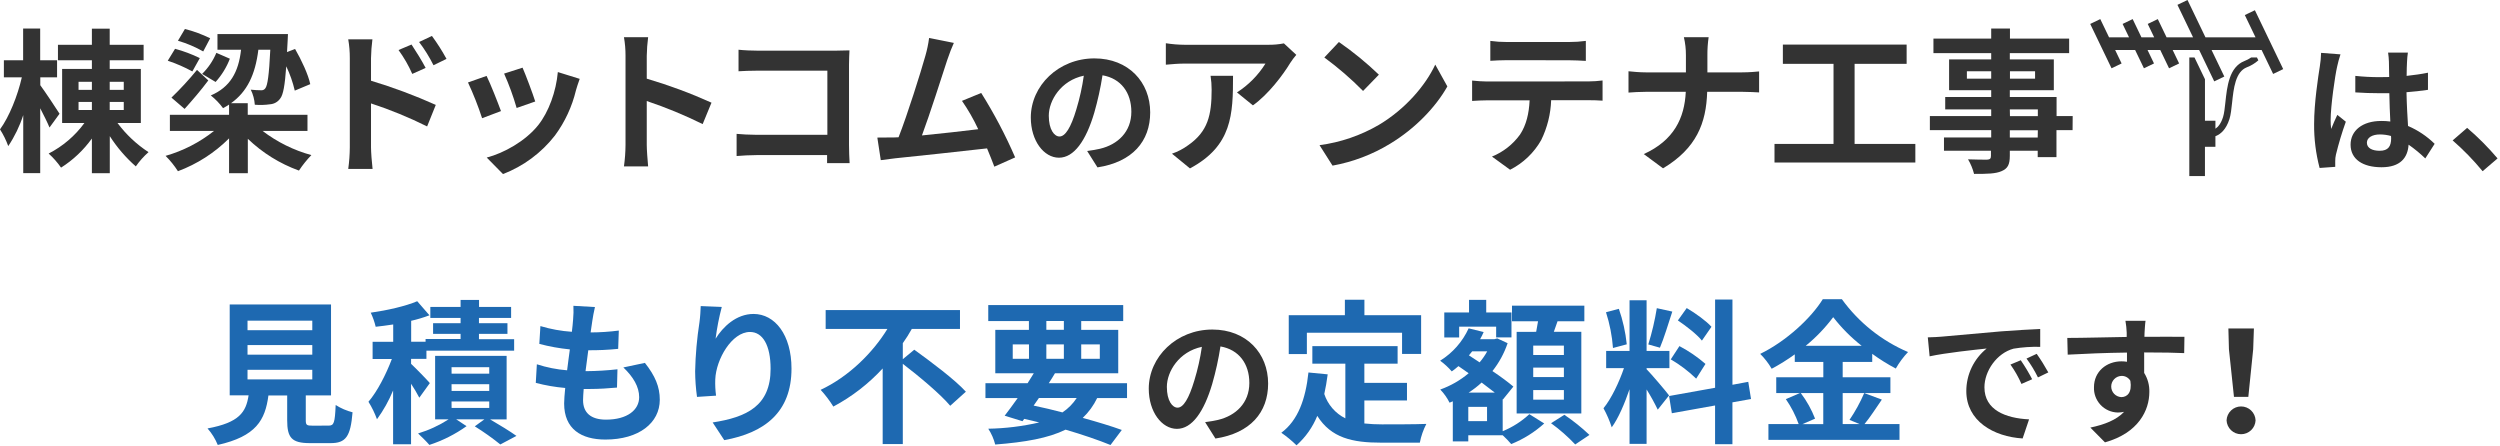 <svg width="909" height="162" viewBox="0 0 909 162" fill="none" xmlns="http://www.w3.org/2000/svg">
<path d="M18 46.362C17.26 44.562 15.91 41.862 14.62 39.362V62.962H8.45V41.862C7.161 45.848 5.327 49.638 3 53.122C2.229 50.99 1.222 48.951 0 47.042C3.32 42.532 6.42 34.812 7.94 28.112H1.41V21.912H8.41V10.362H14.61V21.912H20.75V28.112H14.65V30.982C16.22 33.072 20.65 39.772 21.65 41.352L18 46.362ZM42.73 44.732C45.836 48.896 49.651 52.481 54 55.322C52.257 56.856 50.706 58.596 49.38 60.502C45.728 57.295 42.544 53.592 39.92 49.502V62.982H33.41V50.362C30.386 54.577 26.58 58.172 22.2 60.952C20.896 59.08 19.383 57.362 17.69 55.832C22.829 53.195 27.281 49.394 30.69 44.732H22.59V25.072H33.41V21.912H21.07V16.282H33.41V10.422H39.89V16.282H52.22V21.912H39.89V25.072H51.21V44.732H42.73ZM28.56 32.672H33.41V29.742H28.56V32.672ZM28.56 40.002H33.41V37.072H28.56V40.002ZM39.89 29.742V32.672H45V29.742H39.89ZM45 37.072H39.89V40.002H45V37.072Z" fill="#333333"/>
<path d="M95.46 47.602C100.756 51.646 106.783 54.631 113.21 56.392C111.538 58.127 110.028 60.011 108.7 62.022C101.764 59.514 95.43 55.58 90.11 50.472V62.982H83.29V50.312C78.018 55.574 71.679 59.646 64.7 62.252C63.409 60.232 61.9 58.361 60.2 56.672C66.615 54.836 72.606 51.754 77.83 47.602H61.77V41.742H83.29V38.022C82.588 38.501 81.857 38.935 81.1 39.322C79.826 37.593 78.33 36.04 76.65 34.702C83.65 31.702 86.73 26.312 87.65 18.082H79.07V12.392H104.7C104.7 12.392 104.64 14.082 104.59 14.812L104.36 18.932L107.29 17.802C109.6 21.802 112.08 27.102 112.81 30.592L107.18 32.952C106.474 29.9 105.434 26.936 104.08 24.112C103.57 31.212 102.96 34.482 101.88 35.832C101.462 36.428 100.917 36.924 100.284 37.284C99.651 37.644 98.946 37.858 98.22 37.912C96.376 38.181 94.507 38.238 92.65 38.082C92.521 36.177 92.022 34.315 91.18 32.602C92.436 32.738 93.697 32.812 94.96 32.822C95.256 32.849 95.553 32.796 95.821 32.667C96.089 32.538 96.317 32.34 96.48 32.092C97.26 31.092 97.83 27.472 98.28 18.092H93.94C92.81 27.212 89.83 33.352 84 37.522H90.08V41.742H111.8V47.602H95.46ZM69.94 25.972C67.084 24.406 64.092 23.104 61 22.082L63.65 17.742C66.751 18.579 69.764 19.711 72.65 21.122L69.94 25.972ZM62.34 35.492C65.632 32.317 68.734 28.951 71.63 25.412L75.74 29.242C73.1 32.792 70 36.392 67.12 39.602L62.34 35.492ZM73.89 18.702C70.987 17.055 67.903 15.749 64.7 14.812L67.24 10.532C70.405 11.349 73.48 12.482 76.42 13.912L73.89 18.702ZM83.58 21.352C82.381 24.462 80.621 27.326 78.39 29.802L73.49 26.872C75.708 24.688 77.469 22.084 78.67 19.212L83.58 21.352Z" fill="#333333"/>
<path d="M134.9 29.352C142.932 31.77 150.798 34.706 158.45 38.142L155.3 45.972C148.713 42.688 141.895 39.89 134.9 37.602V53.602C134.9 55.172 135.19 59.122 135.47 61.432H126.62C126.979 58.837 127.169 56.221 127.19 53.602V21.122C127.199 18.839 127.008 16.561 126.62 14.312H135.41C135.116 16.571 134.946 18.844 134.9 21.122V29.352ZM149.9 26.872C148.553 23.805 146.877 20.895 144.9 18.192L149.63 16.192C151.21 18.552 153.46 22.192 154.76 24.692L149.9 26.872ZM157.62 23.722C156.141 20.748 154.386 17.919 152.38 15.272L157.05 13.072C159.001 15.73 160.772 18.516 162.35 21.412L157.62 23.722Z" fill="#333333"/>
<path d="M182.16 40.392L175.29 42.982C173.846 38.548 172.132 34.207 170.16 29.982L176.92 27.602C178.33 30.422 181 37.242 182.16 40.392ZM210.78 28.672C210.1 30.482 209.78 31.672 209.43 32.792C208.007 38.751 205.399 44.363 201.76 49.292C196.855 55.583 190.333 60.422 182.89 63.292L176.98 57.292C183.17 55.662 190.98 51.382 195.68 45.522C199.51 40.732 202.21 33.242 202.83 26.202L210.78 28.672ZM194.61 36.902L187.85 39.262C186.622 34.994 185.099 30.817 183.29 26.762L190 24.602C191.06 26.982 193.82 34.312 194.61 36.902Z" fill="#333333"/>
<path d="M255.49 45.122C248.911 41.869 242.119 39.066 235.16 36.732V52.672C235.16 54.312 235.44 58.252 235.66 60.502H226.87C227.231 57.907 227.422 55.291 227.44 52.672V20.342C227.451 18.056 227.261 15.774 226.87 13.522H235.66C235.369 15.784 235.202 18.061 235.16 20.342V28.602C243.198 30.968 251.063 33.885 258.7 37.332L255.49 45.122Z" fill="#333333"/>
<path d="M300.73 59.322C300.73 58.422 300.73 57.462 300.73 56.392H275.09C272.9 56.392 269.68 56.562 267.83 56.732V48.672C269.83 48.842 272.33 49.012 274.83 49.012H300.83V25.692H275.53C273.17 25.692 270.12 25.802 268.53 25.912V18.082C270.61 18.312 273.53 18.422 275.53 18.422H303.87C305.5 18.422 307.87 18.362 308.87 18.312C308.81 19.602 308.7 21.862 308.7 23.492V52.672C308.7 54.672 308.81 57.672 308.92 59.322H300.73Z" fill="#333333"/>
<path d="M361.54 60.602C360.81 58.682 359.91 56.372 358.89 53.952C349.71 55.022 332.64 56.822 325.54 57.552C324.13 57.722 322.05 58.002 320.25 58.232L319 50.022C320.92 50.022 323.34 50.022 325.2 49.972L326.72 49.912C329.99 41.572 334.83 26.142 336.47 20.282C337.085 18.159 337.536 15.993 337.82 13.802L346.82 15.602C346.04 17.292 345.25 19.382 344.4 21.862C342.6 27.382 338.04 41.692 335.22 49.242C342 48.602 350 47.662 355.68 46.982C354.013 43.38 352.036 39.93 349.77 36.672L356.77 33.802C361.471 41.288 365.596 49.12 369.11 57.232L361.54 60.602Z" fill="#333333"/>
<path d="M395.29 54.902C397.22 54.652 398.64 54.392 399.95 54.092C406.39 52.572 411.36 47.962 411.36 40.652C411.36 33.712 407.61 28.542 400.87 27.372C400.157 31.977 399.155 36.532 397.87 41.012C394.87 51.152 390.51 57.342 385.04 57.342C379.57 57.342 374.8 51.202 374.8 42.732C374.8 31.172 384.89 21.232 397.93 21.232C410.35 21.232 418.21 29.902 418.21 40.862C418.21 51.402 411.72 58.912 399.04 60.862L395.29 54.902ZM391.38 39.692C392.591 35.711 393.49 31.642 394.07 27.522C385.76 29.252 381.34 36.522 381.34 42.072C381.34 47.142 383.34 49.632 385.25 49.632C387.33 49.602 389.36 46.492 391.38 39.692Z" fill="#333333"/>
<path d="M471.33 19.942C470.536 20.869 469.804 21.848 469.14 22.872C466.49 27.262 461.14 34.362 455.56 38.312L449.76 33.602C453.948 30.921 457.487 27.341 460.12 23.122H430.77C428.4 23.122 426.55 23.292 423.9 23.522V15.722C426.173 16.081 428.469 16.269 430.77 16.282H461.14C463.049 16.306 464.956 16.135 466.83 15.772L471.33 19.942ZM448.33 27.552C448.33 41.552 448.05 53.012 432.67 61.232L426.13 55.882C428.249 55.154 430.245 54.108 432.05 52.782C439.2 47.782 440.55 41.862 440.55 32.622C440.557 30.924 440.427 29.228 440.16 27.552H448.33Z" fill="#333333"/>
<path d="M501.36 45.402C510.93 39.712 518.31 31.102 521.86 23.492L526.26 31.432C521.97 39.042 514.48 46.812 505.41 52.282C498.991 56.191 491.906 58.883 484.51 60.222L479.78 52.782C487.392 51.777 494.727 49.268 501.36 45.402ZM501.36 27.152L495.61 33.072C491.248 28.646 486.54 24.577 481.53 20.902L486.82 15.272C491.974 18.839 496.836 22.812 501.36 27.152Z" fill="#333333"/>
<path d="M577.57 29.602C579.282 29.592 580.992 29.478 582.69 29.262V36.602C581.29 36.482 579.14 36.432 577.57 36.432H564C563.827 41.458 562.597 46.392 560.39 50.912C557.767 55.554 553.828 59.315 549.07 61.722L542.48 56.932C546.563 55.275 550.098 52.503 552.68 48.932C554.99 45.432 555.94 41.212 556.17 36.482H540.67C539.03 36.482 536.84 36.592 535.26 36.702V29.292C536.95 29.462 538.92 29.632 540.67 29.632L577.57 29.602ZM547.88 21.882C545.88 21.882 543.54 22.002 541.88 22.112V14.872C543.868 15.148 545.873 15.281 547.88 15.272H570.53C572.563 15.278 574.595 15.144 576.61 14.872V22.142C574.61 22.032 572.5 21.912 570.53 21.912L547.88 21.882Z" fill="#333333"/>
<path d="M633.46 26.312C636.06 26.312 638.46 26.082 639.61 25.972V33.602C638.42 33.542 635.61 33.382 633.41 33.382H620.73C620.4 44.702 616.85 53.942 604.68 61.202L597.68 56.022C608.68 51.022 612.5 42.902 612.95 33.382H598.59C596.12 33.382 593.86 33.542 592.12 33.662V25.912C593.8 26.082 596.12 26.312 598.37 26.312H613V20.112C613.015 17.893 612.767 15.681 612.26 13.522H621.26C620.941 15.724 620.791 17.947 620.81 20.172V26.312H633.46Z" fill="#333333"/>
<path d="M696.42 52.332V59.092H645.21V52.332H666.67V23.212H648.25V16.212H693.25V23.212H674.33V52.332H696.42Z" fill="#333333"/>
<path d="M753.59 47.322H747.73V57.122H740.91V54.812H730.77V56.602C730.77 59.922 729.98 61.272 727.77 62.232C725.56 63.192 722.59 63.232 717.77 63.232C717.291 61.371 716.554 59.587 715.58 57.932C718.28 58.052 721.58 58.052 722.51 58.052C723.58 57.992 723.91 57.652 723.91 56.642V54.812H706.83V49.972H724V47.322H701.7V42.192H724V39.772H707.28V35.262H724V32.792H708.69V21.602H724V19.322H703V14.032H724V10.362H730.82V14.032H752.34V19.322H730.77V21.602H746.77V32.792H730.77V35.262H747.77V42.192H753.63L753.59 47.322ZM724 28.602V25.902H715.16V28.602H724ZM730.82 25.902V28.602H739.95V25.902H730.82ZM730.82 42.232H740.96V39.772H730.77L730.82 42.232ZM740.96 47.362H730.77V50.012H740.91L740.96 47.362Z" fill="#333333"/>
<path d="M851 19.762C850.509 21.227 850.101 22.72 849.78 24.232C849 27.602 847.42 38.602 847.42 43.652C847.412 44.735 847.479 45.818 847.62 46.892C848.28 45.122 849.09 43.442 849.85 41.772L852.94 44.252C851.533 48.187 850.331 52.192 849.34 56.252C849.166 57.016 849.082 57.798 849.09 58.582C849.09 59.092 849.09 59.952 849.09 60.662L843.41 61.072C842.035 55.851 841.363 50.47 841.41 45.072C841.41 37.472 842.88 27.992 843.49 24.132C843.754 22.507 843.908 20.867 843.95 19.222L851 19.762ZM881.84 57.602C879.947 55.778 877.915 54.106 875.76 52.602C875.46 57.372 872.76 60.812 865.92 60.812C859.08 60.812 854.67 57.892 854.67 52.602C854.67 47.482 858.98 43.982 865.82 43.982C866.923 43.969 868.026 44.036 869.12 44.182C868.97 41.092 868.81 37.442 868.76 33.892C867.55 33.892 866.33 33.892 865.16 33.892C862.22 33.892 859.38 33.792 856.39 33.592V27.592C859.303 27.902 862.231 28.056 865.16 28.052C866.33 28.052 867.55 28.052 868.71 28.002C868.66 25.512 868.66 23.492 868.61 22.422C868.573 21.32 868.473 20.222 868.31 19.132H875.51C875.347 20.205 875.244 21.287 875.2 22.372C875.15 23.492 875.05 25.372 875.05 27.592C877.79 27.292 880.42 26.932 882.81 26.432V32.662C880.37 33.022 877.74 33.322 875 33.532C875.1 38.392 875.35 42.402 875.56 45.802C879.16 47.349 882.442 49.549 885.24 52.292L881.84 57.602ZM869.37 49.442C868.067 49.081 866.722 48.893 865.37 48.882C862.53 48.882 860.6 50.052 860.6 51.882C860.6 53.882 862.6 54.822 865.26 54.822C868.36 54.822 869.42 53.202 869.42 50.262L869.37 49.442Z" fill="#333333"/>
<path d="M902.68 62.252C899.361 58.225 895.715 54.479 891.78 51.052L897.05 46.492C901.034 49.886 904.734 53.602 908.11 57.602L902.68 62.252Z" fill="#333333"/>
<path d="M119.52 154.752C121.43 154.752 121.77 153.752 122.05 147.262C123.945 148.461 126.017 149.355 128.19 149.912C127.46 158.812 125.71 161.122 120.19 161.122H112.7C106 161.122 104.42 159.122 104.42 152.782V143.782H97.6C96.42 152.782 93.1 158.652 79.18 161.782C78.286 159.587 77.028 157.559 75.46 155.782C87.01 153.642 89.46 149.872 90.39 143.732H83.52V110.702H120.36V143.772H111.18V152.772C111.18 154.572 111.52 154.772 113.66 154.772L119.52 154.752ZM90 120.052H113.55V116.602H90V120.052ZM90 128.952H113.55V125.462H90V128.952ZM90 137.952H113.55V134.462H90V137.952Z" fill="#1E69B1"/>
<path d="M152.46 144.602C151.548 142.861 150.547 141.169 149.46 139.532V161.532H142.93V141.972C141.399 145.682 139.431 149.196 137.07 152.442C136.265 150.218 135.226 148.086 133.97 146.082C137.18 142.362 140.39 136.082 142.48 130.532H135.48V124.282H142.97V117.972C140.77 118.312 138.63 118.592 136.6 118.812C136.181 117.047 135.578 115.33 134.8 113.692C140.8 112.842 147.48 111.322 151.7 109.522L156.15 114.642C153.982 115.46 151.76 116.128 149.5 116.642V124.252H154.74V123.252H167.47V121.402H157.47V117.522H167.47V115.602H156.47V111.602H167.47V109.062H174.18V111.602H185.84V115.602H174.15V117.522H184.51V121.402H174.15V123.322H186.94V127.492H155.05V130.492H149.47V132.292C151.28 133.982 155.33 138.152 156.29 139.292L152.46 144.602ZM178.2 152.492C181.64 154.492 185.53 156.882 187.78 158.492L181.92 161.602C178.956 159.223 175.854 157.023 172.63 155.012L176.12 152.472H165.87L169.64 154.952C165.507 157.9 160.947 160.199 156.12 161.772C155.12 160.582 153.25 158.772 152.01 157.602C155.931 156.418 159.668 154.692 163.11 152.472H158.21V129.402H184.21V152.502L178.2 152.492ZM164.2 135.872H177.89V133.512H164.18L164.2 135.872ZM164.2 142.132H177.89V139.702H164.18L164.2 142.132ZM164.2 148.322H177.89V145.962H164.18L164.2 148.322Z" fill="#1E69B1"/>
<path d="M234.49 131.942C238.21 136.672 239.9 140.612 239.9 145.352C239.9 153.742 232.35 159.822 220.12 159.822C211.34 159.822 205.12 155.992 205.12 146.702C205.12 145.352 205.29 143.372 205.51 141.062C201.897 140.755 198.317 140.136 194.81 139.212L195.2 132.452C198.769 133.608 202.46 134.343 206.2 134.642C206.54 132.162 206.82 129.572 207.2 127.042C203.453 126.672 199.741 126.003 196.1 125.042L196.49 118.562C200.213 119.682 204.051 120.38 207.93 120.642C208.16 118.952 208.27 117.432 208.38 116.192C208.538 114.53 208.574 112.859 208.49 111.192L216.32 111.642C215.87 113.642 215.59 115.142 215.37 116.642C215.2 117.642 215.03 119.062 214.75 120.872C218.178 120.861 221.601 120.634 225 120.192L224.77 126.842C221.159 127.21 217.53 127.381 213.9 127.352C213.56 129.822 213.23 132.472 212.9 134.952H213.3C217.046 134.918 220.787 134.691 224.51 134.272L224.34 140.922C221.19 141.202 217.92 141.432 214.48 141.432H212.23C212.11 143.062 212 144.432 212 145.492C212 150.052 214.82 152.582 220.34 152.582C228.11 152.582 232.4 149.032 232.4 144.422C232.4 140.642 230.26 137.032 226.65 133.602L234.49 131.942Z" fill="#1E69B1"/>
<path d="M262.44 111.602C261.437 115.398 260.686 119.256 260.19 123.152C262.83 118.872 267.68 114.152 273.99 114.152C281.76 114.152 287.79 121.752 287.79 134.032C287.79 149.812 278.1 157.362 263.34 160.032L259.12 153.602C271.51 151.692 280.19 147.602 280.19 134.112C280.19 125.492 277.31 120.702 272.69 120.702C266.1 120.702 260.36 130.622 260.07 137.942C259.995 139.92 260.092 141.9 260.36 143.862L253.43 144.312C252.999 141.23 252.772 138.123 252.75 135.012C252.879 129.03 253.407 123.063 254.33 117.152C254.61 115.152 254.72 112.872 254.78 111.292L262.44 111.602Z" fill="#1E69B1"/>
<path d="M332.43 127.152C338.43 131.492 347.14 137.972 351.19 142.422L345.5 147.542C342.01 143.372 334.35 136.952 328.26 132.282V161.462H320.94V133.972C315.783 139.569 309.718 144.255 303 147.832C301.657 145.659 300.11 143.62 298.38 141.742C308.63 136.952 317.38 128.222 322.66 119.602H300.21V112.732H349.05V119.602H331.53C330.537 121.387 329.445 123.117 328.26 124.782V130.602L332.43 127.152Z" fill="#1E69B1"/>
<path d="M398.93 144.732C397.635 147.433 395.859 149.876 393.69 151.942C399.16 153.462 404.06 154.942 407.89 156.332L403.78 161.802C399.5 160.052 393.78 158.082 387.44 156.222C381.13 159.322 372.79 160.782 361.86 161.632C361.34 159.588 360.485 157.645 359.33 155.882C365.569 155.772 371.78 155.008 377.86 153.602C376.06 153.152 374.26 152.702 372.4 152.302L371.78 153.152L365.3 151.152C366.71 149.352 368.3 147.152 370.03 144.732H358.31V139.322H373.64C374.43 138.082 375.16 136.902 375.89 135.712H361.89V119.942H374.11V116.732H359.33V110.932H408.4V116.732H393.13V119.942H406.59V135.712H383.59C382.92 136.902 382.13 138.082 381.34 139.322H409.79V144.732H398.93ZM368.23 130.472H374.14V125.232H368.23V130.472ZM375.83 147.472C379.33 148.202 382.88 149.042 386.31 149.952C388.374 148.571 390.139 146.789 391.5 144.712H377.75L375.83 147.472ZM380.45 119.922H386.82V116.712H380.45V119.922ZM386.82 130.452V125.212H380.45V130.452H386.82ZM393.13 125.212V130.452H399.89V125.212H393.13Z" fill="#1E69B1"/>
<path d="M438.18 153.492C440.11 153.242 441.53 152.982 442.85 152.682C449.29 151.162 454.26 146.552 454.26 139.242C454.26 132.302 450.5 127.132 443.76 125.962C443.052 130.568 442.05 135.124 440.76 139.602C437.76 149.742 433.41 155.932 427.93 155.932C422.45 155.932 417.69 149.792 417.69 141.322C417.69 129.762 427.78 119.822 440.81 119.822C453.23 119.822 461.09 128.492 461.09 139.452C461.09 149.992 454.6 157.502 441.93 159.452L438.18 153.492ZM434.28 138.282C435.501 134.302 436.41 130.233 437 126.112C428.68 127.842 424.27 135.112 424.27 140.662C424.27 145.732 426.27 148.222 428.17 148.222C430.22 148.222 432.25 145.082 434.28 138.282Z" fill="#333333"/>
<path d="M496.08 153.972C498.212 154.197 500.356 154.307 502.5 154.302C505.55 154.302 514.84 154.302 518.62 154.132C517.506 156.279 516.708 158.576 516.25 160.952H502.17C491.75 160.952 484.03 159.262 478.96 151.212C477.298 155.31 474.714 158.972 471.41 161.912C469.704 160.236 467.858 158.71 465.89 157.352C471.97 152.842 474.73 145.062 475.75 135.432L482.75 136.112C482.41 138.642 482.02 141.012 481.51 143.262C482.139 145.17 483.139 146.934 484.454 148.454C485.769 149.973 487.372 151.216 489.17 152.112V132.222H477.17V125.852H508.17V132.222H496.08V139.222H511.58V145.602H496.08V153.972ZM475.18 128.732H468.59V114.602H489V108.972H496.1V114.602H516.72V128.692H509.79V120.972H475.18V128.732Z" fill="#1E69B1"/>
<path d="M546.38 156.782C549.957 155.32 553.24 153.223 556.07 150.592L561.48 153.972C557.953 157.157 553.89 159.692 549.48 161.462C548.509 160.333 547.474 159.262 546.38 158.252H533.87V160.502H528.24V145.912L527.06 146.422C526.184 144.662 525.044 143.047 523.68 141.632C527.446 140.29 530.941 138.285 534 135.712L530.29 133.122C529.519 133.81 528.708 134.451 527.86 135.042C526.606 133.589 525.19 132.284 523.64 131.152C528.177 128.334 531.78 124.239 534 119.382L539.46 120.732C539.084 121.621 538.654 122.486 538.17 123.322H543.4L544.4 123.042L548.17 124.782C546.928 128.455 545.061 131.885 542.65 134.922C545.65 136.922 548.4 138.982 550.26 140.562L546.48 145.232L546.37 145.122L546.38 156.782ZM530.55 122.702H525.14V113.602H534.14V109.042H540.39V113.602H549.57V122.672H544V118.782H530.55V122.702ZM540.69 147.942H533.87V153.122H540.69V147.942ZM543.51 142.752C542.1 141.632 540.41 140.392 538.72 139.092C537.258 140.453 535.675 141.678 533.99 142.752H543.51ZM535.28 127.752C534.89 128.262 534.49 128.752 534.1 129.212L537.99 131.752C539.042 130.515 539.967 129.174 540.75 127.752H535.28ZM558.55 120.652C558.77 119.412 559 118.062 559.23 116.822H549.76V111.132H576.07V116.822H566.32C565.87 118.172 565.42 119.472 564.97 120.652H574.97V150.342H551.45V120.672L558.55 120.652ZM568.63 125.652H557.48V129.082H568.63V125.652ZM568.63 133.652H557.48V137.092H568.63V133.652ZM568.63 141.822H557.48V145.312H568.63V141.822ZM568.8 150.822C572.041 153.004 575.095 155.453 577.93 158.142L572.75 161.602C570.068 158.759 567.125 156.174 563.96 153.882L568.8 150.822Z" fill="#1E69B1"/>
<path d="M602.76 148.952C601.541 146.43 600.185 143.976 598.7 141.602V161.402H592.5V141.522C590.7 146.752 588.5 151.992 586.03 155.372C585.25 152.973 584.245 150.652 583.03 148.442C585.85 145.012 588.72 138.982 590.47 133.852H584V127.602H592.5V109.182H598.7V127.602H607V133.852H598.7V134.252C600.33 135.882 605.7 142.192 606.87 143.772L602.76 148.952ZM586.48 126.532C586.151 122.113 585.298 117.749 583.94 113.532L588.62 112.292C590.076 116.465 591.039 120.794 591.49 125.192L586.48 126.532ZM608.05 113.292C606.59 117.802 604.95 123.152 603.55 126.422L599.32 125.232C600.663 120.917 601.699 116.513 602.42 112.052L608.05 113.292ZM629.91 146.292V161.502H623.6V147.432L607.88 150.252L606.88 143.992L623.61 140.992V108.902H629.92V139.902L635.67 138.832L636.67 145.082L629.91 146.292ZM610.64 125.842C614.036 127.629 617.214 129.804 620.11 132.322L616.73 137.672C613.947 134.971 610.844 132.62 607.49 130.672L610.64 125.842ZM618.81 123.842C617.07 121.642 613.18 118.602 610.08 116.512L613.29 112.012C616.45 113.862 620.45 116.742 622.29 118.822L618.81 123.842Z" fill="#1E69B1"/>
<path d="M684.24 145.292C682.1 148.392 679.9 151.832 677.93 154.192H690.66V159.942H643V154.192H654C652.851 150.975 651.281 147.925 649.33 145.122L654.45 142.922H645.84V137.182H662.96V131.602H652.58V128.842C649.904 130.78 647.097 132.53 644.18 134.082C643.035 132.102 641.633 130.283 640.01 128.672C649.59 124.002 658.6 115.542 662.77 108.782H669.7C675.829 117.251 684.146 123.895 693.76 128.002C692.042 129.817 690.548 131.831 689.31 134.002C686.329 132.426 683.465 130.638 680.74 128.652V131.602H670V137.182H687.35V142.922H670V154.192H676.14L672.48 152.672C674.569 149.599 676.361 146.334 677.83 142.922L684.24 145.292ZM654.77 142.922C656.923 145.766 658.67 148.896 659.96 152.222L655.34 154.222H662.94V142.922H654.77ZM676.91 125.742C673.043 122.705 669.564 119.206 666.55 115.322C663.654 119.19 660.296 122.689 656.55 125.742H676.91Z" fill="#1E69B1"/>
<path d="M705.92 122.412C710.13 122.062 718.45 121.292 727.62 120.482C732.79 120.082 738.27 119.772 741.82 119.622V126.112C738.58 126.027 735.339 126.248 732.14 126.772C726.05 128.392 721.54 134.882 721.54 140.822C721.54 149.082 729.25 152.072 737.77 152.482L735.43 159.422C724.89 158.772 714.95 153.092 714.95 142.182C714.954 139.216 715.62 136.289 716.9 133.614C718.181 130.939 720.043 128.584 722.35 126.722C717.99 127.182 707.44 128.292 701.61 129.562L700.95 122.662C703 122.602 705 122.512 705.92 122.412ZM738.92 137.872L735 139.602C733.913 137.12 732.572 134.758 731 132.552L734.75 130.982C736.266 133.192 737.645 135.493 738.88 137.872H738.92ZM744.8 135.392L741 137.222C739.821 134.819 738.429 132.526 736.84 130.372L740.54 128.652C742.068 130.82 743.477 133.07 744.76 135.392H744.8Z" fill="#333333"/>
<path d="M794.17 128.392C791.17 128.242 786.41 128.142 779.62 128.142C779.62 130.672 779.62 133.412 779.62 135.592C780.921 137.671 781.576 140.09 781.5 142.542C781.5 149.082 777.64 157.402 765.37 160.842L760.05 155.472C765.12 154.402 769.53 152.732 772.32 149.742C771.571 149.904 770.807 149.988 770.04 149.992C768.861 149.97 767.698 149.713 766.62 149.235C765.541 148.757 764.57 148.068 763.762 147.209C762.954 146.35 762.326 145.338 761.915 144.232C761.505 143.127 761.319 141.95 761.37 140.772C761.37 135.092 765.93 131.382 771.37 131.382C772.04 131.379 772.709 131.433 773.37 131.542V128.192C765.77 128.292 758.01 128.602 751.82 128.952L751.67 122.872C757.4 122.872 766.53 122.612 773.27 122.512C773.3 122.005 773.3 121.498 773.27 120.992C773.215 119.53 773.062 118.073 772.81 116.632H780.12C779.96 117.442 779.81 120.132 779.76 120.942C779.76 121.352 779.71 121.852 779.71 122.462C784.78 122.462 791.63 122.412 794.26 122.462L794.17 128.392ZM771.3 144.392C773.38 144.392 775.3 142.812 774.6 138.452C774.265 137.882 773.78 137.416 773.198 137.104C772.616 136.792 771.959 136.646 771.3 136.682C770.312 136.732 769.38 137.16 768.698 137.878C768.017 138.595 767.636 139.547 767.636 140.537C767.636 141.526 768.017 142.478 768.698 143.196C769.38 143.913 770.312 144.341 771.3 144.392Z" fill="#333333"/>
<path d="M809.58 152.832C809.639 151.472 810.221 150.188 811.204 149.248C812.186 148.307 813.494 147.781 814.855 147.781C816.216 147.781 817.524 148.307 818.506 149.248C819.489 150.188 820.071 151.472 820.13 152.832C820.071 154.191 819.489 155.475 818.506 156.416C817.524 157.357 816.216 157.882 814.855 157.882C813.494 157.882 812.186 157.357 811.204 156.416C810.221 155.475 809.639 154.191 809.58 152.832ZM810.44 126.972L810.24 119.422H819.52L819.26 126.972L817.49 144.312H812.27L810.44 126.972Z" fill="#333333"/>
<path d="M820.626 20.897H818.521C817.754 21.426 816.927 21.863 816.058 22.199C810.526 24.376 809.766 31.461 809.157 37.152C808.933 39.245 808.721 41.215 808.305 42.545C807.566 44.921 806.501 46.16 805.529 46.802V43.894H801.725V28.81L797.918 20.897H796.033V64.02H801.721V53.371H805.525V49.523C805.626 49.486 805.727 49.447 805.83 49.399C807.345 48.757 809.401 47.171 810.632 43.27C811.124 41.711 811.343 39.621 811.581 37.408C812.148 32.108 812.792 26.101 816.951 24.465C818.488 23.881 819.906 23.025 821.137 21.936L820.626 20.897Z" fill="#333333"/>
<path d="M826.512 26.886L830.173 25.126L819.877 3.717L816.216 5.477L820.115 13.584H801.911L795.378 0L791.717 1.76L797.403 13.584H787.77L784.575 6.942L780.914 8.703L783.262 13.584H778.632L775.438 6.942L771.777 8.703L774.123 13.584H766.856L763.661 6.942L760 8.703L767.756 24.83L771.417 23.07L769.07 18.188H776.338L779.533 24.83L783.194 23.07L780.846 18.188H785.477L788.67 24.83L792.331 23.07L789.985 18.188H799.617L805.099 29.588L808.76 27.827L804.125 18.188H822.328L826.512 26.886Z" fill="#333333"/>
</svg>
